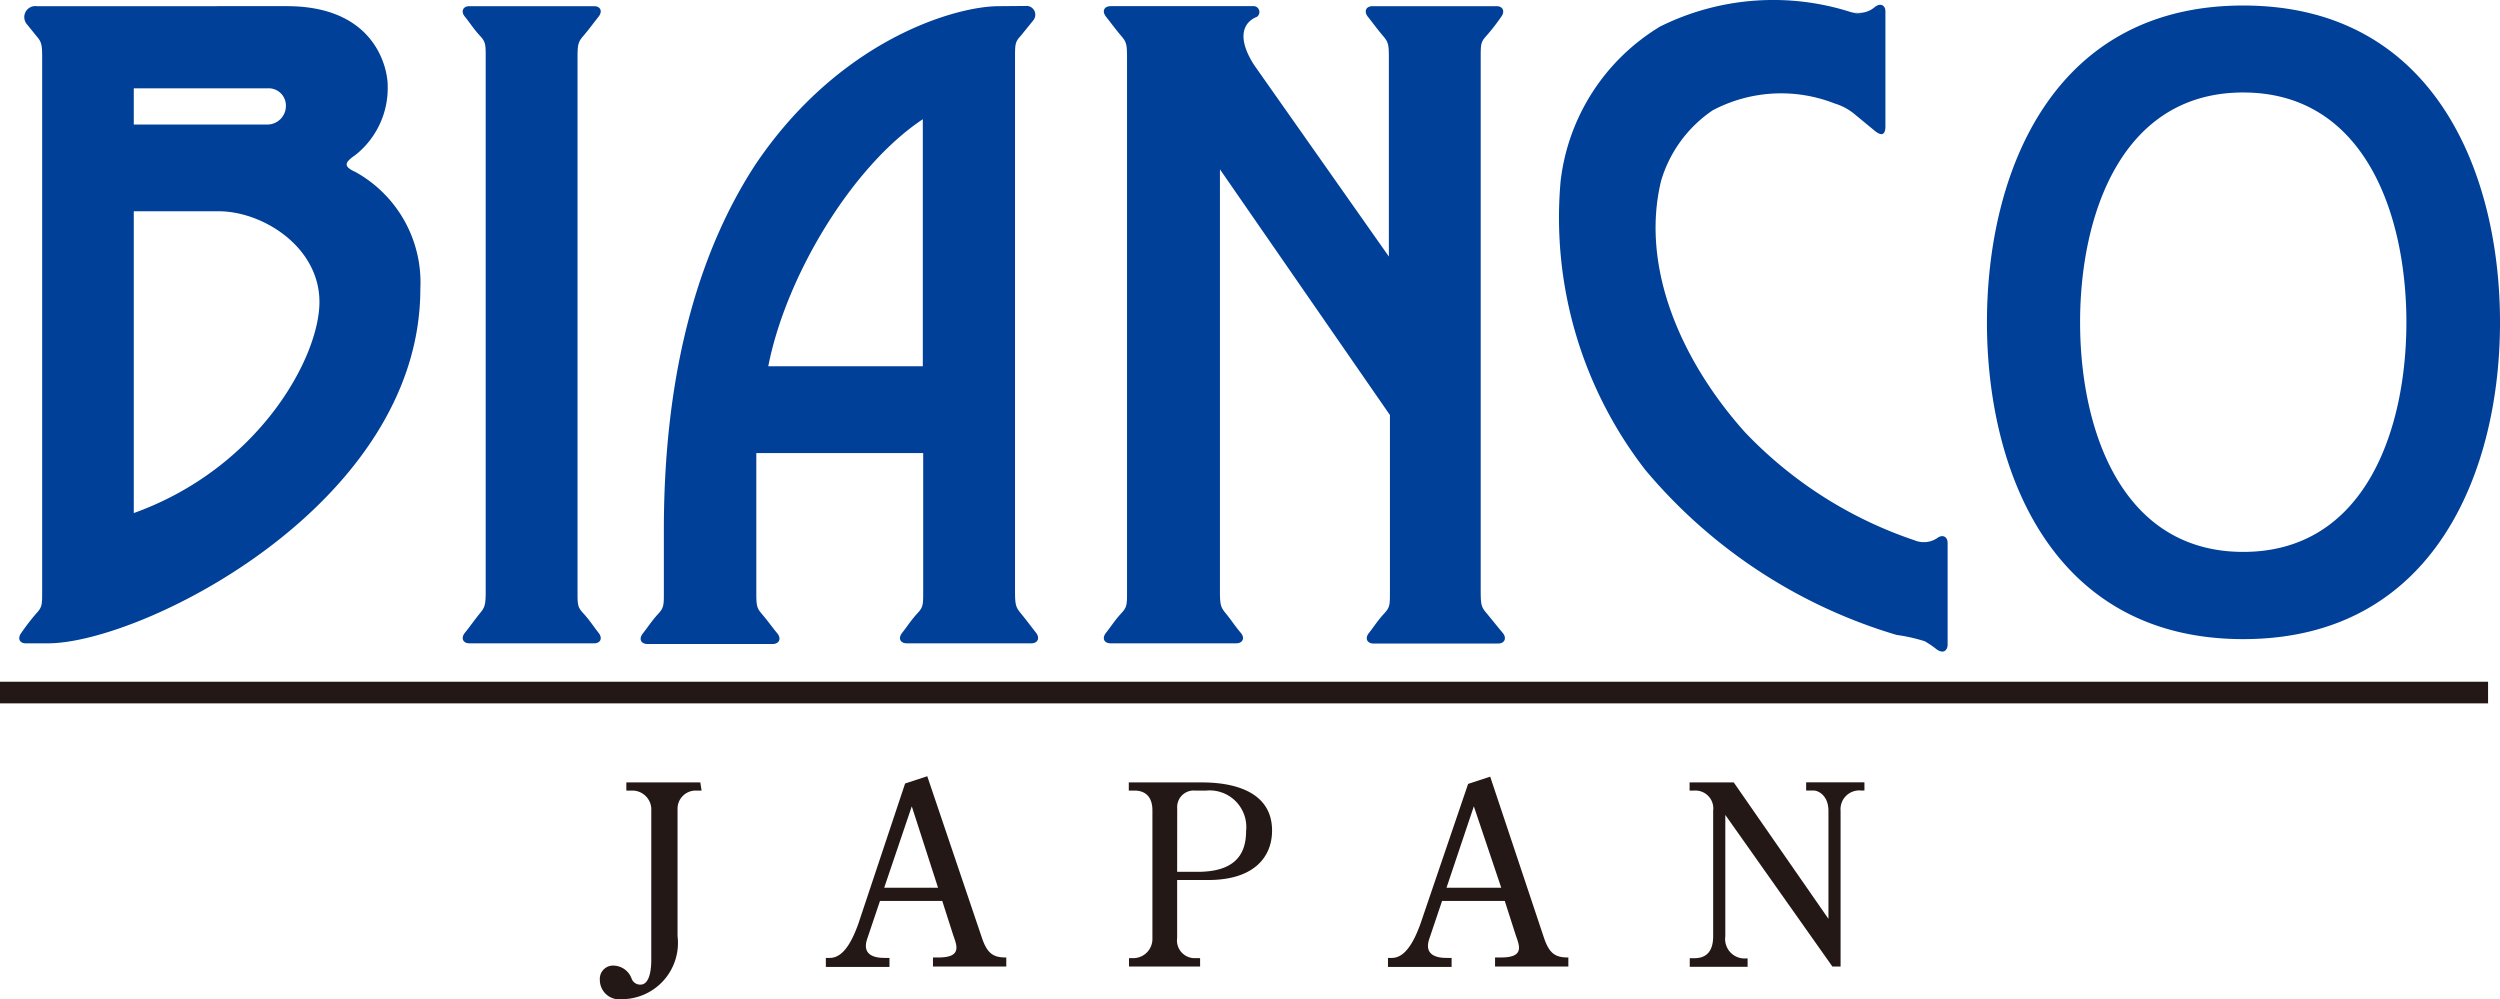 <svg id="logo01" xmlns="http://www.w3.org/2000/svg" width="196.44" height="78.528" viewBox="0 0 196.44 78.528">
  <g id="レイヤー_1" data-name="レイヤー 1" transform="translate(0 14)">
    <path id="パス_1" data-name="パス 1" d="M35.168,36.288H34.7a1.422,1.422,0,0,0-1.422,1.388V47.719a4.424,4.424,0,0,1-4.371,4.961,1.527,1.527,0,0,1-1.735-1.527,1.041,1.041,0,0,1,1.145-1.11,1.544,1.544,0,0,1,1.353,1.023.711.711,0,0,0,.694.468c.711,0,.85-1.145.85-1.943V37.675a1.492,1.492,0,0,0-1.44-1.388h-.52v-.642h5.811Zm33.567-.642h5.742c2.758,0,5.516.85,5.516,3.782,0,2.082-1.422,3.886-5.013,3.886H72.534v4.562a1.388,1.388,0,0,0,1.422,1.579h.382v.659H68.752v-.659h.33a1.509,1.509,0,0,0,1.509-1.579V37.831c0-.815-.347-1.544-1.422-1.544h-.434Zm3.8,7.026h1.6c2.776,0,3.816-1.214,3.816-3.192a2.88,2.88,0,0,0-3.14-3.192h-.85a1.3,1.3,0,0,0-1.422,1.388Zm51.487,7.442L115.607,38.2v9.541a1.527,1.527,0,0,0,1.631,1.735h.121v.659h-4.545v-.677h.364c.989,0,1.475-.59,1.475-1.735V37.866a1.405,1.405,0,0,0-1.475-1.579H112.8v-.642h3.469l7.442,10.721V37.884c0-1.214-.8-1.6-1.162-1.6h-.59v-.642h4.58v.642h-.243a1.475,1.475,0,0,0-1.631,1.6v12.23Zm-66.839-2.29c.434,1.3.919,1.579,1.926,1.579h0v.711H53.348V49.4H53.8c1.839,0,1.422-.937,1.145-1.735l-.867-2.706H49.185l-1.006,2.984c-.434,1.284.607,1.492,1.336,1.492h.416v.711h-5v-.711h.312c1.058,0,1.735-1.284,2.238-2.671l3.678-11.033L52.9,35.16Zm-5.5-10.3-2.168,6.4h4.233Zm49.665,10.3c.434,1.3.919,1.579,1.926,1.579h0v.711H97.514V49.4H98c1.856,0,1.422-.937,1.145-1.735l-.867-2.706H93.351l-1.006,2.984c-.434,1.284.607,1.492,1.336,1.492H94.1v.711h-5v-.711h.312c1.041,0,1.735-1.284,2.238-2.671l3.747-11,1.735-.572Zm-5.5-10.3L93.7,43.92H98Z" transform="translate(19.961 11.833)" fill="#231815"/>
    <rect id="長方形_1" data-name="長方形 1" width="195.503" height="1.7" transform="translate(0 39.568)" fill="#231815"/>
    <path id="パス_2" data-name="パス 2" d="M44.739,46.473c0,1.058,0,1.232.468,1.735s.833,1.076,1.18,1.509.156.833-.347.833h-9.8c-.5,0-.694-.416-.347-.833s.763-1.023,1.162-1.509.468-.659.468-1.735V4.528c0-1.058,0-1.232-.468-1.735s-.815-1.058-1.162-1.475-.156-.833.347-.833h9.8c.5,0,.694.4.347.833s-.763,1.006-1.18,1.492-.468.659-.468,1.735ZM129.81,2.082a16.393,16.393,0,0,0-7.824,12.143,32.37,32.37,0,0,0,6.661,22.707,40.974,40.974,0,0,0,19.741,12.958,13.2,13.2,0,0,1,2.22.5,7.65,7.65,0,0,1,.937.642c.572.4.85,0,.85-.364v-8c0-.52-.416-.711-.85-.364a1.891,1.891,0,0,1-1.735.156,32.856,32.856,0,0,1-13.357-8.517c-4.944-5.534-8.223-12.889-6.575-19.724a10.165,10.165,0,0,1,4.059-5.551,11.5,11.5,0,0,1,9.576-.538,4.406,4.406,0,0,1,1.561.833l1.6,1.318c.555.451.833.295.833-.347V.9c0-.5-.4-.694-.833-.347a1.908,1.908,0,0,1-1.735.4s1.631.416-.139,0A20,20,0,0,0,129.81,2.082ZM116.175,48.19c-.416-.486-.468-.659-.468-1.735V4.528c0-1.058,0-1.232.468-1.735a16.51,16.51,0,0,0,1.145-1.475c.312-.416.139-.833-.364-.833h-9.749c-.5,0-.711.4-.364.833s.763,1.006,1.18,1.492.468.659.468,1.735V20.157L97.908,5.117c-1.405-2.186-.85-3.383.226-3.8a.468.468,0,0,0-.208-.833H86.633c-.52,0-.711.4-.364.833s.763,1.006,1.18,1.492.468.659.468,1.735V46.473c0,1.058,0,1.232-.468,1.735s-.833,1.076-1.18,1.509-.156.833.364.833H96.5c.5,0,.711-.416.347-.833s-.763-1.023-1.162-1.509-.468-.659-.468-1.735V13.305l13.357,19.307V46.49c0,1.058,0,1.232-.468,1.735s-.833,1.076-1.18,1.509-.139.833.364.833h9.784c.5,0,.711-.416.364-.833S116.574,48.676,116.175,48.19ZM77.838.486C74.49.486,65.4,3.053,58.756,12.872c-4.077,6.21-7.234,15.4-7.234,28.762v4.892c0,1.058,0,1.232-.468,1.735s-.833,1.076-1.18,1.509-.156.833.364.833h9.836c.5,0,.711-.416.364-.833s-.781-1.023-1.2-1.509-.451-.659-.451-1.735V35.6H71.9V46.473c0,1.058,0,1.232-.468,1.735s-.833,1.076-1.18,1.509-.156.833.364.833H80.4c.5,0,.694-.416.364-.833s-.781-1.023-1.18-1.509-.468-.659-.468-1.735V4.528c0-1.058,0-1.232.468-1.735l.971-1.2A.694.694,0,0,0,80.093.468ZM71.87,9.367V28.779H59.727C61.1,21.736,66.284,13.08,71.87,9.367Zm103.754-2.1c-9.593,0-12.82,9.662-12.82,18.058s3.227,18.041,12.82,18.041,12.82-9.628,12.82-18.041S185.2,7.268,175.624,7.268ZM195.8,25.327c0,11.588-5.083,24.893-20.175,24.893s-20.14-13.305-20.14-24.893S160.514.434,175.624.434,195.8,13.739,195.8,25.327ZM2.256.486a.867.867,0,0,0-.781,1.422l.729.9c.416.486.468.659.468,1.735V46.473c0,1.058,0,1.232-.468,1.735a17.848,17.848,0,0,0-1.162,1.509c-.33.434-.156.833.347.833H3.123c7.373,0,29.265-10.877,29.265-27.86a9.923,9.923,0,0,0-5.1-9.177c-.954-.434-.885-.729,0-1.336a6.713,6.713,0,0,0,2.533-5.5c0-1.041-.763-6.193-7.928-6.193Zm18.163,9.3H9.871V6.939H20.418a1.353,1.353,0,0,1,1.405,1.405,1.457,1.457,0,0,1-1.405,1.44ZM9.871,40.315V16.6h6.661c3.469,0,7.928,2.793,7.928,7.13S19.724,36.776,9.871,40.315Z" transform="translate(0.641 -14)" fill="#004098"/>
  </g>
</svg>
